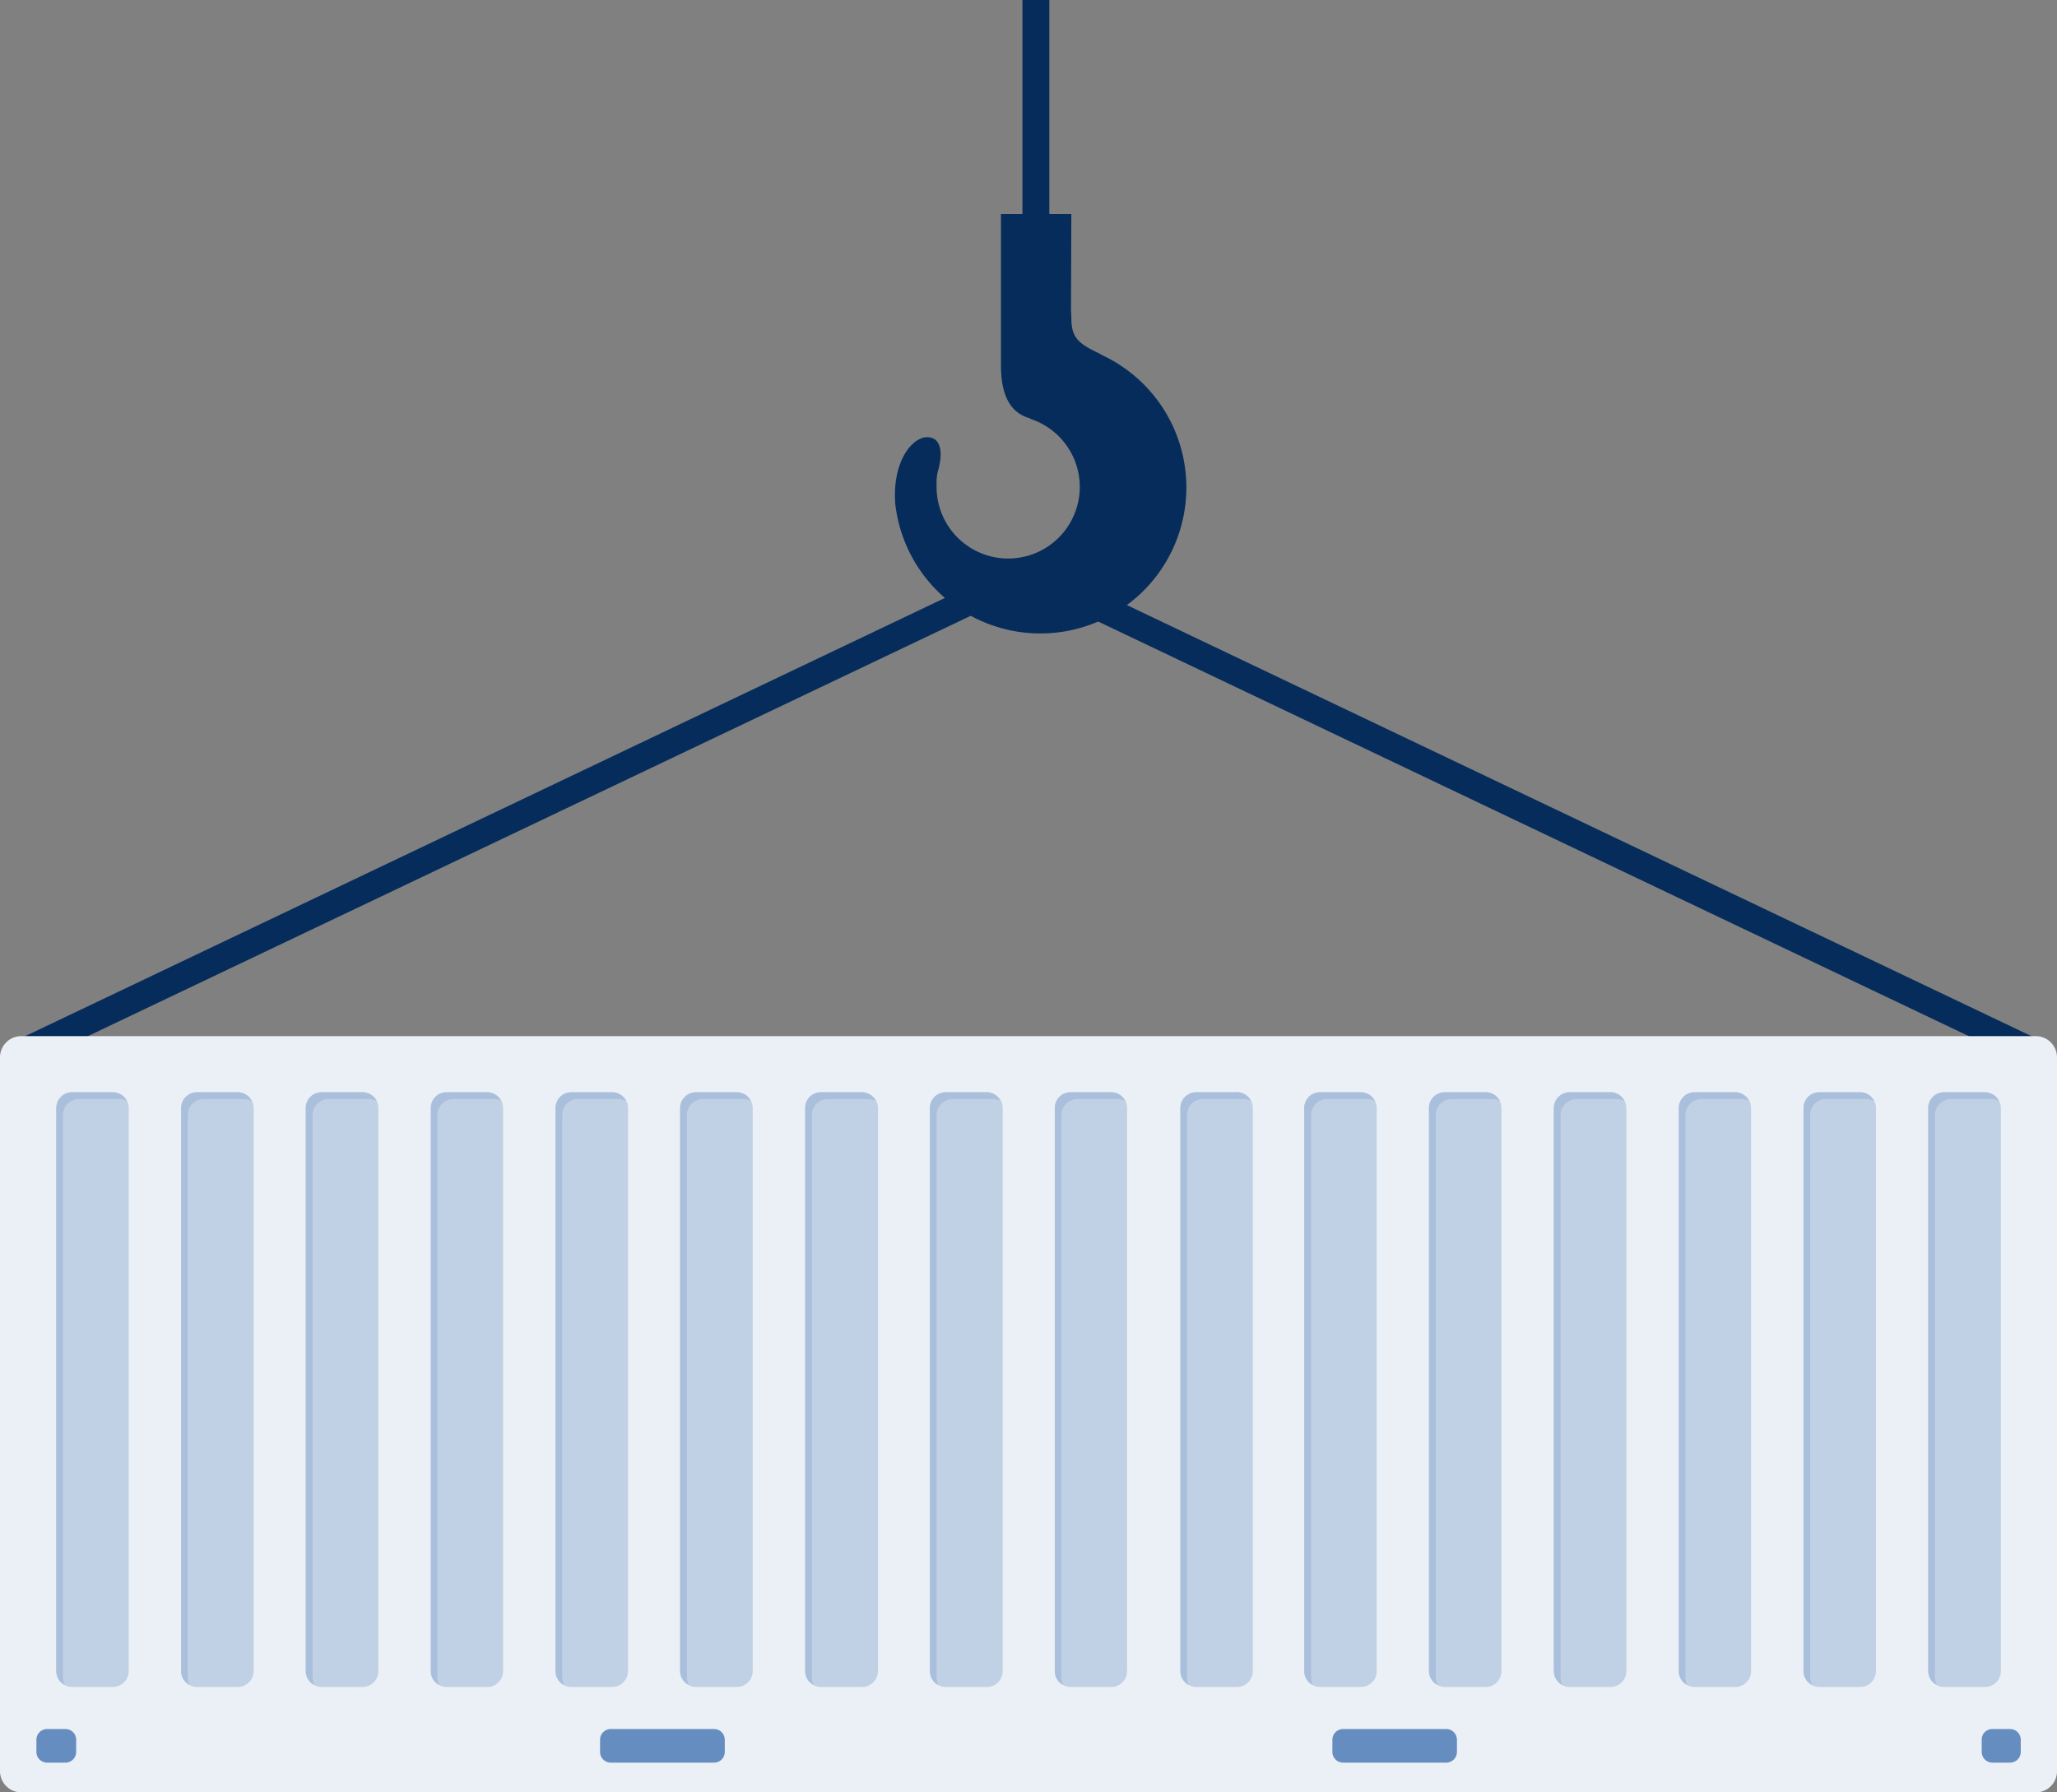 <svg xmlns="http://www.w3.org/2000/svg" viewBox="0 0 116.93 101.89"><rect x="0" y="0" width="116.93" height="101.89" fill="#808080" stroke="none"/><defs><style>.cls-1{fill:#052c5a;}.cls-2{fill:#ebf0f7;}.cls-3{fill:#c1d1e5;}.cls-4{fill:#a9bfdb;}.cls-5{fill:#668dc0;}</style></defs><g id="Layer_2" data-name="Layer 2"><g id="&#xE1E;&#xE37;&#xE49;&#xE19;&#xE2B;&#xE25;&#xE31;&#xE07;"><polygon class="cls-1" points="115.8 60.75 116.46 59.37 58.46 31.73 57.8 33.13 115.8 60.75"></polygon><polygon class="cls-1" points="1.11 60.75 0.45 59.37 58.46 31.73 59.12 33.13 1.11 60.75"></polygon><path class="cls-2" d="M116.93,100.69a1.2,1.2,0,0,1-1.2,1.2H1.21A1.21,1.21,0,0,1,0,100.69V60.11A1.21,1.21,0,0,1,1.21,58.9H115.73a1.21,1.21,0,0,1,1.2,1.21Z"></path><path class="cls-3" d="M6.41,62.09H4.1a.9.9,0,0,0-.9.9V95a.91.91,0,0,0,.9.9H6.41a.91.91,0,0,0,.91-.9V63A.9.9,0,0,0,6.41,62.09Z"></path><path class="cls-4" d="M6.41,62.09H4.1a.9.9,0,0,0-.9.9V95a.88.88,0,0,0,.49.79.93.93,0,0,1-.11-.41v-32a.9.9,0,0,1,.91-.9H6.81a1.12,1.12,0,0,1,.4.1A.9.9,0,0,0,6.41,62.09Z"></path><path class="cls-3" d="M13.51,62.09H11.2a.9.9,0,0,0-.9.9V95a.9.9,0,0,0,.9.9h2.31a.9.9,0,0,0,.91-.9V63A.9.9,0,0,0,13.51,62.09Z"></path><path class="cls-4" d="M13.51,62.09H11.2a.9.9,0,0,0-.9.9V95a.89.89,0,0,0,.48.79.93.93,0,0,1-.11-.41v-32a.91.91,0,0,1,.91-.9H13.9a1.07,1.07,0,0,1,.4.1A.89.89,0,0,0,13.51,62.09Z"></path><path class="cls-3" d="M20.6,62.09H18.29a.9.9,0,0,0-.91.9V95a.91.91,0,0,0,.91.9H20.6a.9.9,0,0,0,.91-.9V63A.9.9,0,0,0,20.6,62.09Z"></path><path class="cls-4" d="M20.6,62.09H18.29a.9.9,0,0,0-.91.9V95a.89.89,0,0,0,.5.79.93.93,0,0,1-.11-.41v-32a.9.9,0,0,1,.89-.9H21a1.12,1.12,0,0,1,.41.1A.92.92,0,0,0,20.6,62.09Z"></path><path class="cls-3" d="M27.7,62.09H25.38a.89.89,0,0,0-.89.9V95a.9.9,0,0,0,.89.9H27.7a.9.9,0,0,0,.9-.9V63A.9.9,0,0,0,27.7,62.09Z"></path><path class="cls-4" d="M27.7,62.09H25.38a.89.89,0,0,0-.89.9V95a.87.87,0,0,0,.49.79.82.82,0,0,1-.12-.41v-32a.91.91,0,0,1,.91-.9h2.32a1,1,0,0,1,.4.1A.91.91,0,0,0,27.7,62.09Z"></path><path class="cls-3" d="M34.79,62.09H32.48a.9.9,0,0,0-.9.9V95a.9.9,0,0,0,.9.9h2.31a.91.91,0,0,0,.91-.9V63A.9.9,0,0,0,34.79,62.09Z"></path><path class="cls-4" d="M34.79,62.09H32.48a.9.9,0,0,0-.9.9V95a.88.88,0,0,0,.49.79.93.93,0,0,1-.11-.41v-32a.9.9,0,0,1,.9-.9h2.32a1.12,1.12,0,0,1,.41.1A.91.91,0,0,0,34.79,62.09Z"></path><path class="cls-3" d="M41.89,62.09H39.58a.91.91,0,0,0-.92.9V95a.92.92,0,0,0,.92.9h2.31a.9.9,0,0,0,.9-.9V63A.9.9,0,0,0,41.89,62.09Z"></path><path class="cls-4" d="M41.89,62.09H39.58a.91.91,0,0,0-.92.9V95a.89.89,0,0,0,.51.79.82.82,0,0,1-.12-.41v-32a.91.91,0,0,1,.9-.9h2.32a1.12,1.12,0,0,1,.41.1A.91.91,0,0,0,41.89,62.09Z"></path><path class="cls-3" d="M49,62.09H46.66a.89.89,0,0,0-.89.9V95a.9.9,0,0,0,.89.9H49a.91.91,0,0,0,.91-.9V63A.9.9,0,0,0,49,62.09Z"></path><path class="cls-4" d="M49,62.09H46.66a.89.89,0,0,0-.89.9V95a.9.9,0,0,0,.49.79.81.81,0,0,1-.11-.41v-32a.9.9,0,0,1,.9-.9h2.32a1.12,1.12,0,0,1,.41.1A.92.92,0,0,0,49,62.09Z"></path><path class="cls-3" d="M56.08,62.09H53.77a.9.9,0,0,0-.91.9V95a.9.9,0,0,0,.91.9h2.31A.9.9,0,0,0,57,95V63A.9.9,0,0,0,56.08,62.09Z"></path><path class="cls-4" d="M56.08,62.09H53.77a.9.9,0,0,0-.91.9V95a.88.88,0,0,0,.49.79.93.93,0,0,1-.11-.41v-32a.92.92,0,0,1,.9-.9h2.32a1,1,0,0,1,.41.1A.91.91,0,0,0,56.08,62.09Z"></path><path class="cls-3" d="M63.18,62.09H60.86a.9.9,0,0,0-.9.9V95a.9.9,0,0,0,.9.9h2.32a.9.9,0,0,0,.89-.9V63A.89.89,0,0,0,63.18,62.09Z"></path><path class="cls-4" d="M63.18,62.09H60.86a.9.9,0,0,0-.9.9V95a.87.87,0,0,0,.49.79.82.82,0,0,1-.12-.41v-32a.91.91,0,0,1,.91-.9h2.31a1.08,1.08,0,0,1,.41.1A.89.89,0,0,0,63.18,62.09Z"></path><path class="cls-3" d="M70.26,62.09H68a.9.9,0,0,0-.9.9V95a.91.91,0,0,0,.9.9h2.31a.9.9,0,0,0,.91-.9V63A.9.9,0,0,0,70.26,62.09Z"></path><path class="cls-4" d="M70.26,62.09H68a.9.9,0,0,0-.9.9V95a.88.88,0,0,0,.49.79.93.93,0,0,1-.11-.41v-32a.9.9,0,0,1,.9-.9h2.32a1.08,1.08,0,0,1,.41.1A.91.91,0,0,0,70.26,62.09Z"></path><path class="cls-3" d="M77.35,62.09h-2.3a.9.9,0,0,0-.91.9V95a.91.91,0,0,0,.91.9h2.3a.9.9,0,0,0,.91-.9V63A.9.9,0,0,0,77.35,62.09Z"></path><path class="cls-4" d="M77.35,62.09h-2.3a.9.9,0,0,0-.91.9V95a.88.88,0,0,0,.49.79.92.92,0,0,1-.1-.41v-32a.9.9,0,0,1,.9-.9h2.31a1.08,1.08,0,0,1,.41.1A.9.9,0,0,0,77.35,62.09Z"></path><path class="cls-3" d="M84.46,62.09H82.14a.9.9,0,0,0-.91.9V95a.91.91,0,0,0,.91.9h2.32a.89.89,0,0,0,.89-.9V63A.89.89,0,0,0,84.46,62.09Z"></path><path class="cls-4" d="M84.46,62.09H82.14a.9.9,0,0,0-.91.9V95a.89.89,0,0,0,.51.79.73.73,0,0,1-.12-.41v-32a.9.9,0,0,1,.9-.9h2.32a1.12,1.12,0,0,1,.41.1A.89.89,0,0,0,84.46,62.09Z"></path><path class="cls-3" d="M91.55,62.09H89.24a.9.9,0,0,0-.91.9V95a.9.9,0,0,0,.91.9h2.31a.9.9,0,0,0,.9-.9V63A.9.9,0,0,0,91.55,62.09Z"></path><path class="cls-4" d="M91.55,62.09H89.24a.9.9,0,0,0-.91.9V95a.89.89,0,0,0,.5.79.82.82,0,0,1-.12-.41v-32a.92.92,0,0,1,.91-.9h2.31a1.08,1.08,0,0,1,.41.1A.89.89,0,0,0,91.55,62.09Z"></path><path class="cls-3" d="M98.65,62.09H96.33a.9.9,0,0,0-.9.9V95a.9.9,0,0,0,.9.9h2.32a.9.9,0,0,0,.89-.9V63A.89.89,0,0,0,98.65,62.09Z"></path><path class="cls-4" d="M98.65,62.09H96.33a.9.9,0,0,0-.9.9V95a.88.88,0,0,0,.48.79,1.08,1.08,0,0,1-.1-.41v-32a.91.91,0,0,1,.9-.9H99a1.12,1.12,0,0,1,.41.1A.91.91,0,0,0,98.65,62.09Z"></path><path class="cls-3" d="M105.74,62.09h-2.32a.9.9,0,0,0-.9.9V95a.91.91,0,0,0,.9.9h2.32a.91.91,0,0,0,.9-.9V63A.9.9,0,0,0,105.74,62.09Z"></path><path class="cls-4" d="M105.74,62.09h-2.32a.9.9,0,0,0-.9.9V95a.89.89,0,0,0,.5.79.82.82,0,0,1-.12-.41v-32a.9.9,0,0,1,.91-.9h2.31a1.17,1.17,0,0,1,.41.1A.89.89,0,0,0,105.74,62.09Z"></path><path class="cls-3" d="M112.83,62.09h-2.31a.9.9,0,0,0-.91.9V95a.91.91,0,0,0,.91.9h2.31a.9.9,0,0,0,.91-.9V63A.9.9,0,0,0,112.83,62.09Z"></path><path class="cls-4" d="M112.83,62.09h-2.31a.9.9,0,0,0-.91.9V95a.89.89,0,0,0,.5.79.82.82,0,0,1-.12-.41v-32a.92.92,0,0,1,.91-.9h2.32a1,1,0,0,1,.4.1A.91.91,0,0,0,112.83,62.09Z"></path><path class="cls-5" d="M4.33,99.59a.61.61,0,0,1-.61.61H2.67a.61.61,0,0,1-.6-.61v-.7a.61.61,0,0,1,.6-.6H3.72a.61.61,0,0,1,.61.6Z"></path><path class="cls-5" d="M114.87,99.59a.61.61,0,0,1-.61.61h-1a.61.61,0,0,1-.61-.61v-.7a.6.6,0,0,1,.61-.6h1a.61.61,0,0,1,.61.6Z"></path><path class="cls-5" d="M41.2,99.59a.61.61,0,0,1-.6.61H34.73a.61.61,0,0,1-.62-.61v-.7a.61.61,0,0,1,.62-.6H40.6a.61.61,0,0,1,.6.6Z"></path><path class="cls-5" d="M82.82,99.59a.61.61,0,0,1-.6.61H76.34a.61.61,0,0,1-.6-.61v-.7a.61.61,0,0,1,.6-.6h5.88a.61.61,0,0,1,.6.6Z"></path><rect class="cls-1" x="58.12" width="1.53" height="19.83"></rect><path class="cls-1" d="M52.58,24.86c.85-.09,1.06.72.76,1.84a2.29,2.29,0,0,0-.1.72,2.11,2.11,0,0,0,0,.26,4.07,4.07,0,1,0,5.33-3.87v-4.4a5.25,5.25,0,0,1,.56,0,8.3,8.3,0,1,1-8.24,9.22C50.73,26.33,51.74,25,52.58,24.86Z"></path><path class="cls-1" d="M60.9,12.16h-4v8.61c0,1.64.49,2.67,1.61,3a4.61,4.61,0,0,0,2.35,0Z"></path><path class="cls-1" d="M62.55,20.13c-1.23-.6-1.65-.89-1.65-2.06s-1.13-.24-1.16-.15.36,2.42.36,2.42l2.32.62s1.56.29,1.16,0S62.55,20.13,62.55,20.13Z"></path></g></g></svg>